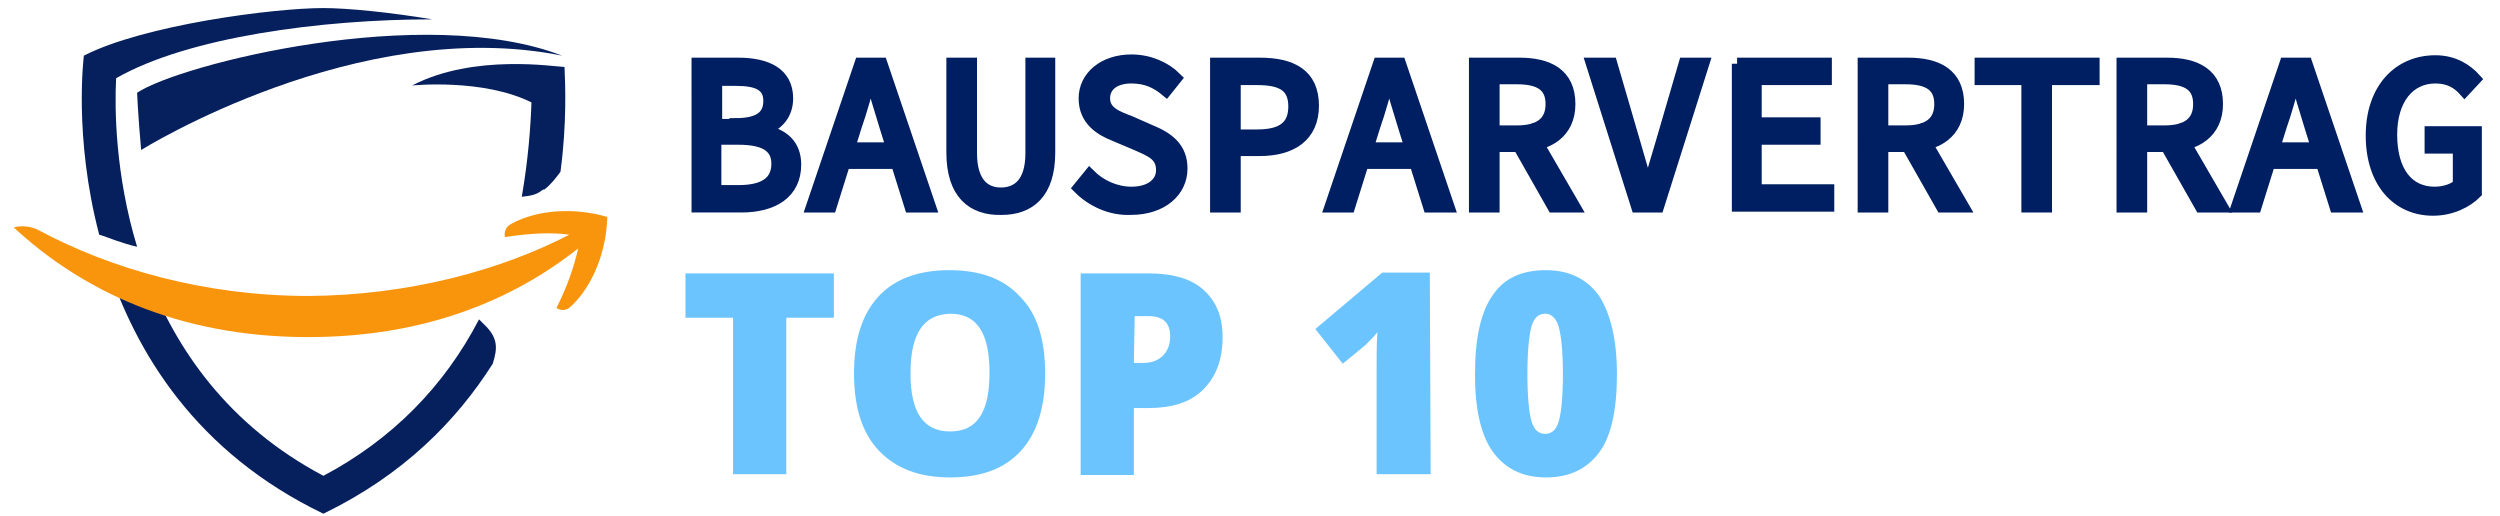<?xml version="1.0" encoding="utf-8"?>
<!-- Generator: Adobe Illustrator 27.7.0, SVG Export Plug-In . SVG Version: 6.00 Build 0)  -->
<svg version="1.1" id="Ebene_1" xmlns="http://www.w3.org/2000/svg" xmlns:xlink="http://www.w3.org/1999/xlink" x="0px" y="0px"
	 viewBox="0 0 310 64" style="enable-background:new 0 0 310 64;" xml:space="preserve">
<style type="text/css">
	.st0{fill:none;}
	.st1{enable-background:new    ;}
	.st2{fill:#6CC4FF;}
	.st3{fill:#06205E;}
	.st4{fill-rule:evenodd;clip-rule:evenodd;fill:#F9950C;}
	.st5{fill:#001F62;stroke:#001F62;stroke-width:1.5;stroke-miterlimit:10;}
</style>
<path class="st0" d="M86,10v35.3h161.5V10H86z M143.6,21.5c-6.4,0-6.4-10,0-10C150.1,11.5,150.1,21.5,143.6,21.5z"/>
<rect x="86.1" y="36.6" class="st0" width="159.5" height="35.3"/>
<g class="st1">
	<path class="st2" d="M97.5,58.8h-6.6V39.4H85v-5.5h18.4v5.5h-5.9V58.8z"/>
	<path class="st2" d="M129.6,46.3c0,4.2-1,7.4-3,9.6s-4.9,3.3-8.8,3.3c-3.8,0-6.7-1.1-8.8-3.3s-3.1-5.4-3.1-9.6s1-7.3,3-9.5
		s5-3.3,8.8-3.3c3.9,0,6.8,1.1,8.8,3.3C128.6,38.9,129.6,42.1,129.6,46.3z M112.9,46.3c0,4.8,1.6,7.2,4.9,7.2c1.7,0,2.9-0.6,3.7-1.8
		c0.8-1.2,1.2-3,1.2-5.5s-0.4-4.3-1.2-5.5c-0.8-1.2-2-1.8-3.7-1.8C114.5,39,112.9,41.4,112.9,46.3z"/>
	<path class="st2" d="M151.6,41.8c0,2.8-0.8,4.9-2.4,6.5s-3.9,2.3-6.8,2.3h-1.8v8.3H134v-25h8.4c3.1,0,5.4,0.7,6.9,2.1
		S151.6,39.2,151.6,41.8z M140.6,45h1.2c1,0,1.8-0.3,2.4-0.9c0.6-0.6,0.9-1.4,0.9-2.4c0-1.7-0.9-2.5-2.7-2.5h-1.7L140.6,45L140.6,45
		z"/>
	<path class="st2" d="M177.4,58.8h-6.7V45.6c0-1.6,0-3.1,0.1-4.4c-0.4,0.5-0.9,1-1.5,1.6l-2.8,2.3l-3.4-4.3l8.3-7h5.9L177.4,58.8
		L177.4,58.8z"/>
	<path class="st2" d="M200.5,46.4c0,4.4-0.7,7.7-2.2,9.7s-3.6,3.1-6.6,3.1c-2.9,0-5.1-1.1-6.6-3.2s-2.2-5.3-2.2-9.6
		c0-4.4,0.7-7.7,2.2-9.8c1.4-2.1,3.6-3.1,6.6-3.1c2.9,0,5.1,1.1,6.6,3.2C199.7,38.9,200.5,42.1,200.5,46.4z M189.4,46.4
		c0,2.8,0.2,4.8,0.5,5.8c0.3,1.1,0.9,1.6,1.7,1.6s1.4-0.5,1.7-1.6s0.5-3,0.5-5.8s-0.2-4.7-0.5-5.8s-0.9-1.7-1.7-1.7
		s-1.4,0.5-1.7,1.6C189.6,41.6,189.4,43.5,189.4,46.4z"/>
</g>
<g>
	<path class="st3" d="M64.7,24.4c0.9-0.1,1.8-0.2,2.5-0.8c0.1,0,0.1-0.1,0.2-0.1c0,0,0,0,0.1,0c0.8-0.6,1.4-1.4,2-2.2
		c0.8-6,0.6-10.8,0.5-13c-1.1,0-11.2-1.7-18.9,2.3c0,0,8.8-0.9,14.8,2.1C65.8,15.7,65.5,19.8,64.7,24.4z"/>
	<path class="st3" d="M60,40.2c-0.2-0.2-0.4-0.4-0.6-0.6C55.1,47.9,48.6,54.5,40.1,59c-11.9-6.3-18.3-15.8-21.8-24.9
		c-0.4-0.1-0.8-0.3-1.2-0.4c-1.3-0.4-2.6-0.8-3.9-1.2c3.6,11.2,11.1,23.6,26.9,31.2c9.9-4.8,16.5-11.5,21-18.6
		C61.7,43.2,61.8,41.9,60,40.2z"/>
	<path class="st3" d="M12.3,29.1c0.7,0.2,1.4,0.5,2,0.7c0.9,0.3,1.8,0.6,2.7,0.8c-2.7-8.9-2.8-17.1-2.6-20.9
		c8.9-5.1,25.4-7.3,39.2-7.3C48.2,1.5,43,1,40.1,1c-6.2,0-22.3,2.1-29.7,5.9C10.4,6.9,9.1,16.9,12.3,29.1C12.2,29,12.3,29,12.3,29.1
		z"/>
	<path class="st3" d="M69.7,6.9C44.4,1.8,17.5,18.6,17.5,18.6c-0.4-4.5-0.5-7.1-0.5-7.1C22.2,8,52.6,0.3,69.7,6.9z"/>
</g>
<path class="st4" d="M38.2,41.8c14.5,0,25.4-4.6,33.5-11c-0.5,2.1-1.2,4.4-2.7,7.4c0.7,0.4,1.3,0.3,1.9-0.3c2.6-2.5,4.3-6.7,4.4-11
	c-4.1-1.2-8.6-0.9-11.8,0.8c-0.8,0.4-1,1-0.9,1.7c3.3-0.5,5.8-0.6,8-0.3c-8.5,4.4-19.8,7.5-32.3,7.6c-13,0-24.6-3.4-33.4-8.1
	c-0.9-0.5-2.1-0.7-3.2-0.4C9.9,35.8,21.8,41.8,38.2,41.8L38.2,41.8z"/>
<g>
	<path class="st5" d="M86.5,7.9h5c3.6,0,6.1,1.2,6.1,4.3c0,1.8-1,3.3-3.1,3.9v0.1c2.6,0.4,4.1,1.8,4.1,4.2c0,3.5-2.7,5.2-6.7,5.2
		h-5.4V7.9z M91.2,15.4c3,0,4.2-1,4.2-2.9c0-1.9-1.4-2.6-4.1-2.6h-2.5v5.6H91.2z M91.6,23.7c3,0,4.8-1,4.8-3.4
		c0-2.2-1.7-3.1-4.8-3.1h-2.9v6.5H91.6z"/>
	<path class="st5" d="M106.7,7.9h2.6l6,17.7h-2.4l-3.1-9.9c-0.6-2-1.2-3.9-1.8-6h-0.1c-0.6,2.1-1.1,4-1.8,6l-3.1,9.9h-2.3L106.7,7.9
		z M103.9,18.4h8.1v1.8h-8.1V18.4z"/>
	<path class="st5" d="M118.1,18.9v-11h2.3V19c0,3.6,1.6,5,3.7,5c2.1,0,3.8-1.3,3.8-5V7.9h2.2v11c0,5.1-2.5,7-5.9,7
		C120.6,26,118.1,24,118.1,18.9z"/>
	<path class="st5" d="M133.8,23.3l1.3-1.6c1.3,1.3,3.2,2.2,5.2,2.2c2.4,0,3.8-1.2,3.8-2.8c0-1.9-1.4-2.4-3.2-3.2l-2.6-1.1
		c-1.8-0.7-3.8-1.9-3.8-4.6c0-2.7,2.4-4.7,5.8-4.7c2.2,0,4.2,0.9,5.5,2.2l-1.2,1.5c-1.2-1-2.5-1.6-4.3-1.6c-2.1,0-3.4,1-3.4,2.6
		c0,1.7,1.6,2.3,3.2,2.9l2.5,1.1c2.2,0.9,3.9,2.1,3.9,4.7c0,2.8-2.4,5-6.3,5C137.7,26,135.4,24.9,133.8,23.3z"/>
	<path class="st5" d="M150.9,7.9h5.3c3.9,0,6.6,1.3,6.6,5.2c0,3.8-2.7,5.5-6.6,5.5h-3.1v7h-2.3V7.9z M155.9,16.8
		c3.1,0,4.6-1.1,4.6-3.6c0-2.5-1.5-3.4-4.6-3.4h-2.8v7H155.9z"/>
	<path class="st5" d="M171,7.9h2.6l6,17.7h-2.4l-3.1-9.9c-0.6-2-1.2-3.9-1.8-6h-0.1c-0.6,2.1-1.1,4-1.8,6l-3.1,9.9H165L171,7.9z
		 M168.2,18.4h8.1v1.8h-8.1V18.4z"/>
	<path class="st5" d="M182.9,7.9h5.5c3.6,0,6.2,1.3,6.2,5c0,3.5-2.6,5.2-6.2,5.2h-3.2v7.5h-2.3V7.9z M188.1,16.3
		c2.8,0,4.3-1.1,4.3-3.4c0-2.3-1.5-3.2-4.3-3.2h-2.9v6.6H188.1z M189.8,16.3l5.4,9.3h-2.6l-4.6-8.1L189.8,16.3z"/>
	<path class="st5" d="M197.4,7.9h2.4l2.8,9.6c0.6,2.1,1.1,3.8,1.7,5.8h0.1c0.6-2.1,1.1-3.8,1.7-5.8l2.8-9.6h2.3l-5.6,17.7h-2.6
		L197.4,7.9z"/>
	<path class="st5" d="M215.4,7.9h11v1.9h-8.7v5.5h7.3v1.9h-7.3v6.4h9v1.9h-11.2V7.9z"/>
	<path class="st5" d="M231.1,7.9h5.5c3.6,0,6.2,1.3,6.2,5c0,3.5-2.6,5.2-6.2,5.2h-3.2v7.5h-2.3V7.9z M236.3,16.3
		c2.8,0,4.3-1.1,4.3-3.4c0-2.3-1.5-3.2-4.3-3.2h-2.9v6.6H236.3z M238,16.3l5.4,9.3h-2.6l-4.6-8.1L238,16.3z"/>
	<path class="st5" d="M251.5,9.8h-5.9V7.9h14v1.9h-5.9v15.8h-2.3V9.8z"/>
	<path class="st5" d="M263.2,7.9h5.5c3.6,0,6.2,1.3,6.2,5c0,3.5-2.6,5.2-6.2,5.2h-3.2v7.5h-2.3V7.9z M268.4,16.3
		c2.8,0,4.3-1.1,4.3-3.4c0-2.3-1.5-3.2-4.3-3.2h-2.9v6.6H268.4z M270.1,16.3l5.4,9.3h-2.6l-4.6-8.1L270.1,16.3z"/>
	<path class="st5" d="M283.4,7.9h2.6l6,17.7h-2.4l-3.1-9.9c-0.6-2-1.2-3.9-1.8-6h-0.1c-0.6,2.1-1.1,4-1.8,6l-3.1,9.9h-2.3L283.4,7.9
		z M280.6,18.4h8.1v1.8h-8.1V18.4z"/>
	<path class="st5" d="M294.1,16.8c0-5.7,3.3-9.2,7.9-9.2c2.3,0,3.9,1.1,4.9,2.2l-1.3,1.4c-0.8-0.9-1.9-1.6-3.6-1.6
		c-3.3,0-5.5,2.7-5.5,7.1c0,4.5,2,7.2,5.4,7.2c1.2,0,2.4-0.4,3-1v-4.6h-3.5v-1.9h5.6v7.5c-1.1,1.1-3,2.1-5.3,2.1
		C297.3,26,294.1,22.6,294.1,16.8z"/>
</g>
</svg>
